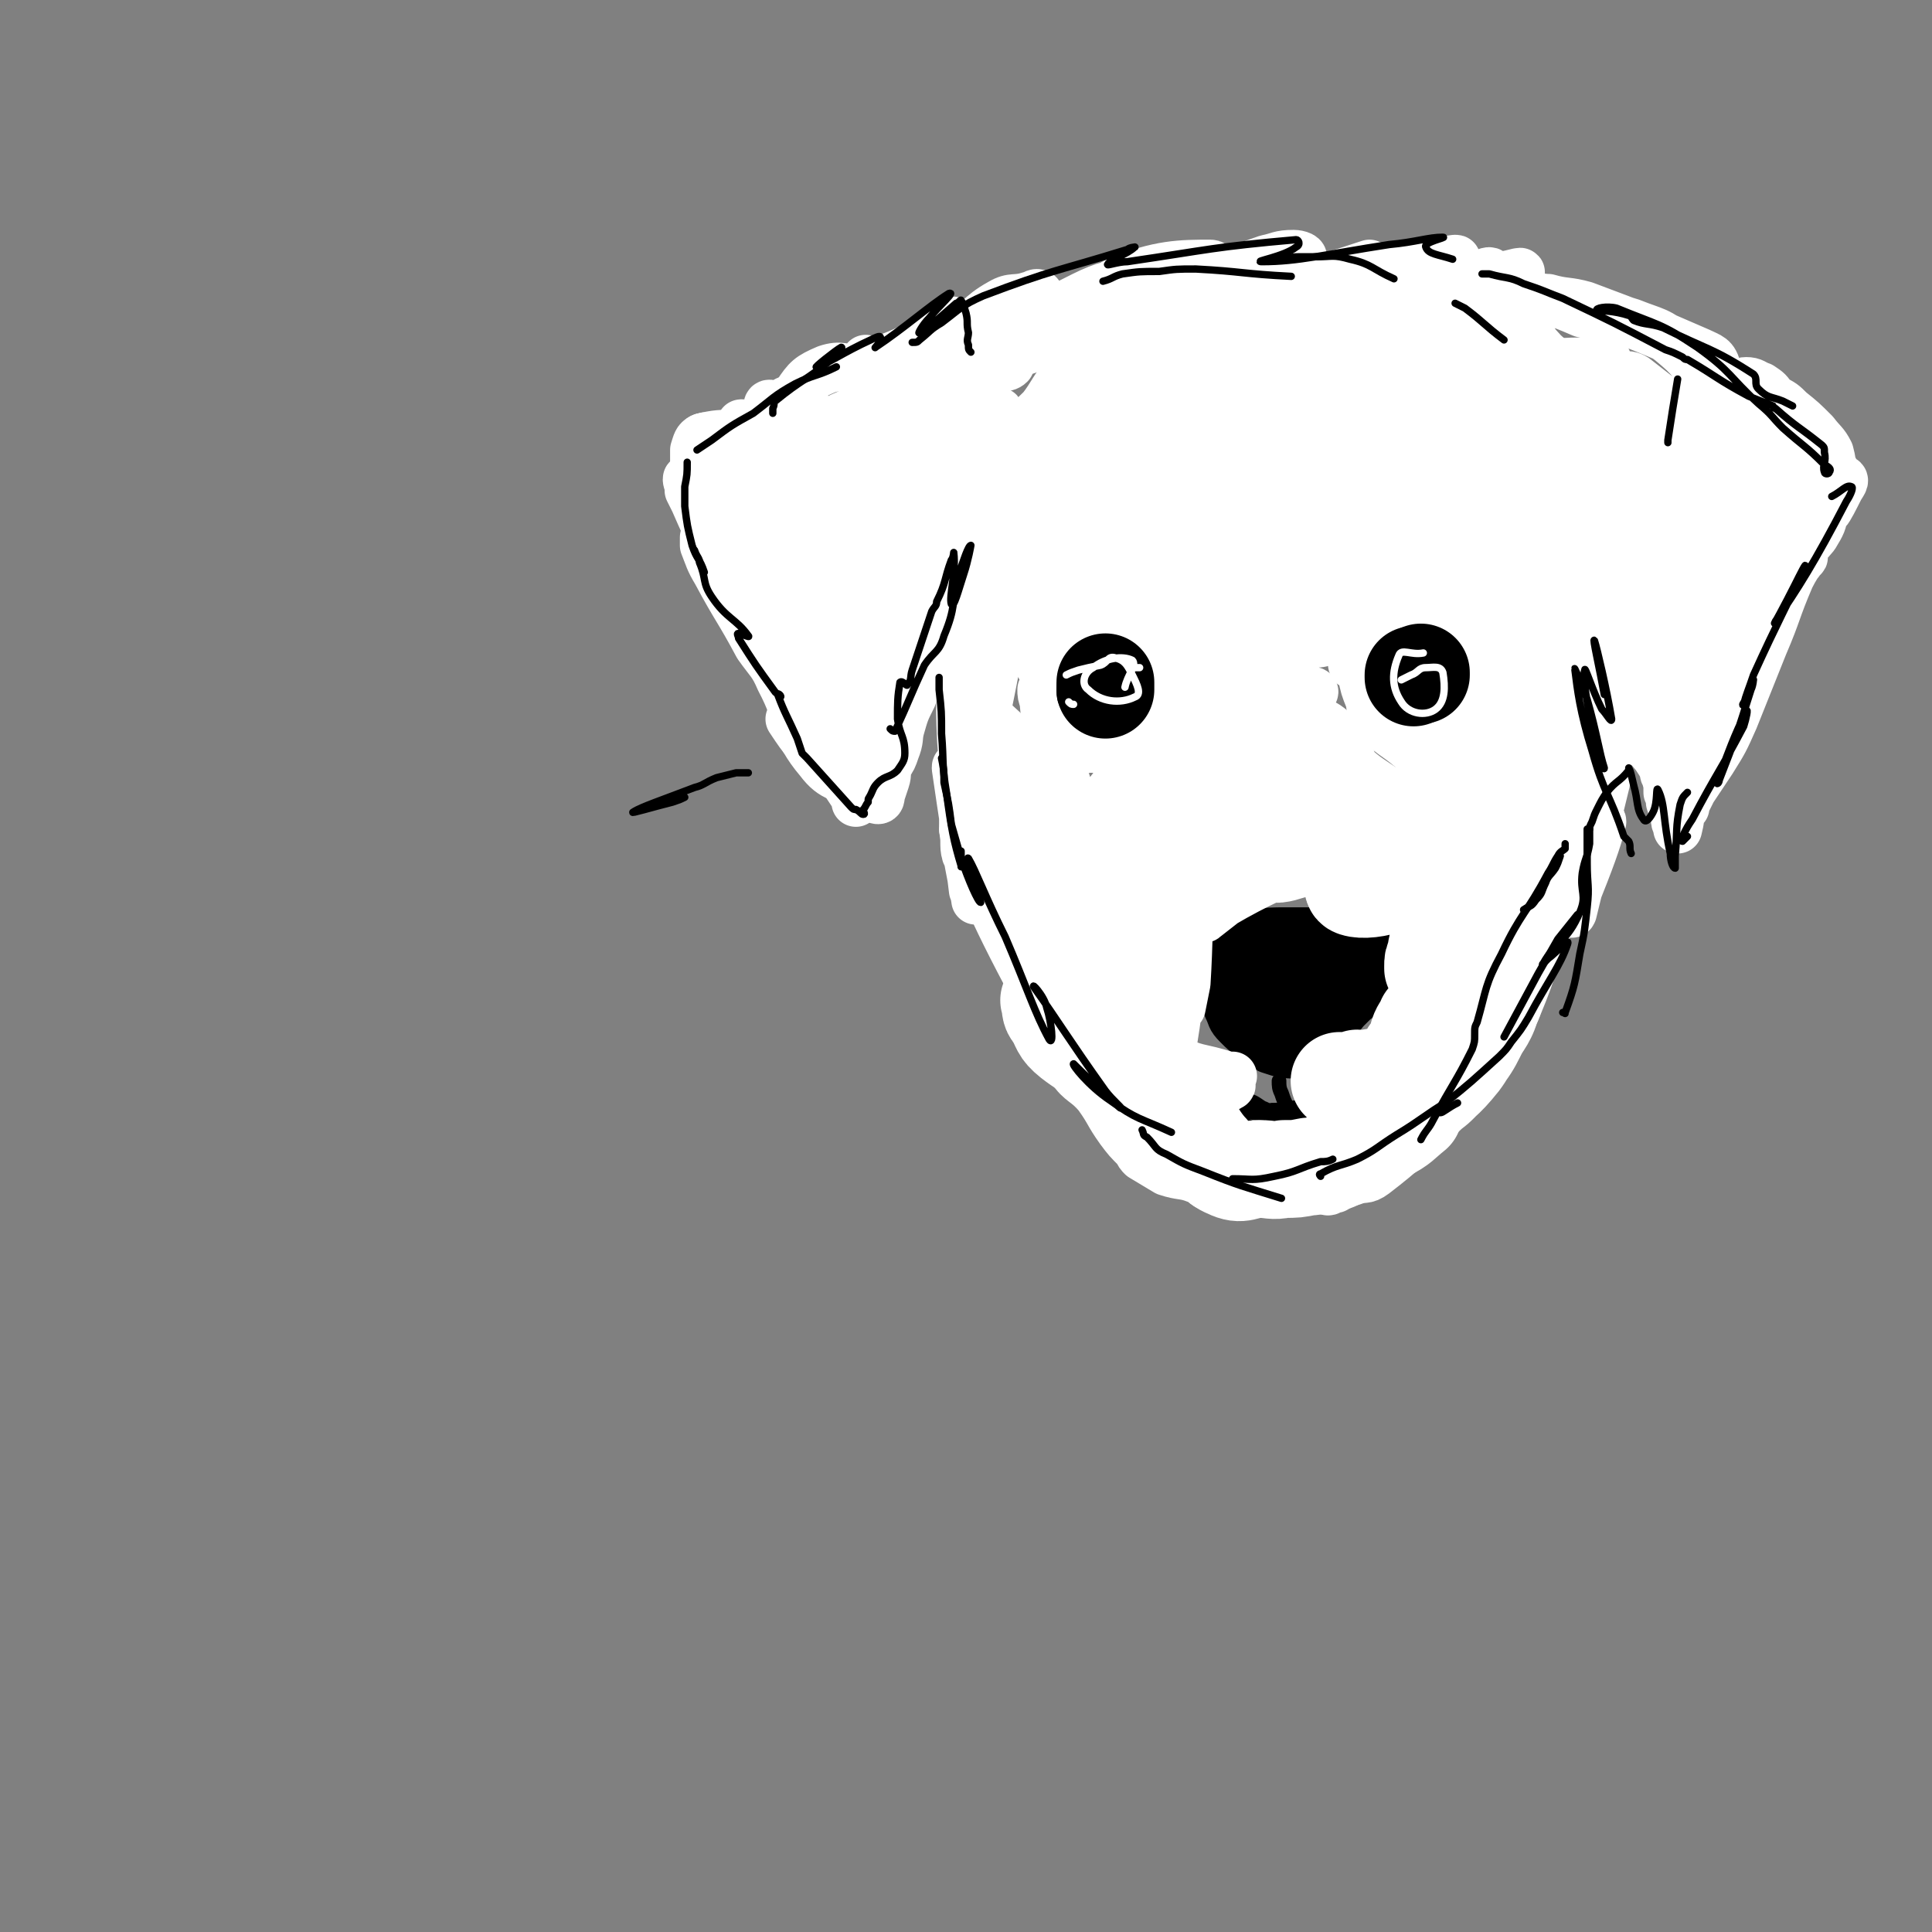 <svg viewBox='0 0 790 790' version='1.1' xmlns='http://www.w3.org/2000/svg' xmlns:xlink='http://www.w3.org/1999/xlink'><rect x="0" y="0" width="790" height="790" fill="#808080" stroke="none"/><g fill='none' stroke='#FFFFFF' stroke-width='20' stroke-linecap='round' stroke-linejoin='round'><path d='M347,179c0,0 0,0 0,0 0,0 0,0 0,-1 2,-1 2,-1 3,-3 5,-5 4,-8 10,-11 30,-13 32,-11 63,-22 7,-2 10,-3 13,-5 1,0 -2,1 -4,2 -11,3 -11,3 -21,6 -33,12 -34,11 -66,25 -5,2 -11,8 -8,6 17,-8 24,-13 47,-26 21,-12 27,-16 42,-23 2,-2 -3,4 -6,6 -26,12 -27,10 -54,21 -6,3 -9,4 -11,5 -1,1 3,0 6,-1 24,-3 24,-3 49,-8 1,0 2,0 3,-1 0,0 -1,0 -2,0 0,0 0,0 -1,0 -7,1 -7,0 -13,3 -20,9 -20,10 -38,22 -8,5 -8,5 -16,11 -1,1 -1,2 -3,3 -1,0 -1,-1 -3,-2 -6,-1 -6,-2 -12,-2 -2,0 -2,2 -4,3 -1,1 0,2 -1,3 0,1 0,1 0,1 0,1 1,1 0,1 -6,0 -6,0 -13,-2 -4,-1 -4,-1 -8,-2 -3,-1 -3,0 -5,-1 -1,0 -4,-1 -3,-1 8,5 12,5 21,12 1,1 1,4 0,3 -9,-2 -10,-5 -20,-9 -3,-1 -6,-1 -6,-1 0,0 2,2 5,3 4,2 5,2 9,3 0,0 -1,0 -2,-1 -3,-3 -3,-3 -7,-7 0,-1 -2,-2 -1,-2 7,-1 9,1 18,2 2,0 4,1 4,0 -1,-2 -3,-3 -6,-8 -2,-3 -2,-4 -3,-7 0,-1 0,-1 1,0 7,5 6,6 13,11 1,1 2,3 2,2 -1,-9 -4,-11 -5,-21 0,-1 1,-1 2,0 4,7 4,8 8,15 0,0 0,-1 0,-1 0,-6 -1,-6 -2,-12 0,-2 -1,-5 0,-4 8,3 10,6 20,12 2,1 6,3 4,3 -5,0 -9,-4 -18,-3 -12,2 -12,5 -23,10 -3,1 -3,3 -6,2 -3,-1 -3,-3 -6,-6 0,-1 0,-1 -1,-2 -2,-1 -3,-2 -5,-1 -2,2 -2,4 -2,7 1,9 2,9 4,17 0,1 1,2 0,1 -1,0 -2,-1 -4,-3 -1,-1 -1,-2 -2,-3 -1,-1 -2,-3 -2,-2 0,1 1,3 2,6 4,9 6,9 10,18 0,1 0,4 0,3 -4,-6 -5,-9 -9,-18 -1,-2 -3,-6 -2,-4 6,9 7,13 16,26 3,5 4,5 9,9 1,0 1,0 2,0 1,0 1,0 1,0 -2,-1 -2,-1 -4,-3 -1,-1 -1,-2 -2,-3 -2,-1 -4,-2 -4,-2 0,-1 1,0 2,1 6,7 7,7 11,15 6,10 5,11 10,21 2,3 4,8 3,7 0,-2 -1,-6 -4,-11 -1,-4 -1,-4 -2,-7 '/><path d='M313,207c0,0 0,0 0,0 0,0 0,0 -1,0 -1,0 0,-1 -1,-1 -1,-1 -1,-1 -1,-1 -5,-2 -5,-2 -10,-5 -6,-2 -6,-2 -11,-5 -2,-2 -3,-2 -5,-4 0,0 0,-1 0,-2 0,-2 0,-3 0,-5 1,-3 1,-4 3,-5 11,-3 13,0 24,-2 5,-1 7,-1 10,-4 4,-5 1,-7 5,-12 4,-6 5,-7 12,-10 6,-2 7,0 13,0 1,0 2,0 2,-1 1,-1 1,-4 1,-3 1,0 0,2 0,4 1,5 1,5 1,10 1,4 0,6 0,8 0,1 0,-1 0,-2 1,-6 1,-6 2,-11 1,-5 2,-4 2,-9 1,0 0,0 0,0 2,-1 3,0 5,-1 5,-2 5,-2 11,-5 6,-4 6,-6 13,-9 1,-1 2,-1 3,0 2,1 1,4 2,4 7,-4 7,-7 16,-12 5,-3 6,-1 12,-3 1,0 2,-1 3,-1 1,0 1,1 1,1 0,2 0,2 0,4 -4,6 -4,6 -9,12 -9,9 -13,6 -19,16 -6,10 -3,12 -6,24 -1,3 -2,6 -2,5 0,-3 1,-14 1,-13 1,1 1,9 0,18 0,16 -1,16 -2,33 0,2 0,6 0,5 1,-14 1,-18 3,-35 1,-15 2,-15 4,-31 0,0 0,-2 1,-1 0,9 1,11 1,22 -1,8 -1,8 -3,16 -1,7 -1,7 -3,13 0,2 0,2 0,3 0,0 0,1 0,0 3,-14 3,-14 5,-29 0,-4 0,-4 1,-7 1,-3 0,-3 1,-7 1,-4 1,-4 3,-9 1,-1 1,-3 2,-3 0,0 0,2 0,4 -1,7 0,7 -1,14 -2,12 -2,12 -4,24 -2,12 -2,12 -4,24 -1,5 -1,4 -3,9 -2,8 -2,8 -4,17 -3,8 -3,8 -6,15 -4,11 -5,10 -8,21 -3,6 -3,6 -5,13 -1,4 0,4 -2,9 -1,3 -1,3 -3,6 -1,3 0,3 -1,6 -1,3 -1,3 -2,6 0,1 0,2 -1,2 -1,0 -1,-1 -2,-2 -2,-2 -2,-2 -4,-3 -9,-5 -12,-3 -18,-11 -11,-13 -7,-16 -16,-33 -3,-7 -4,-7 -9,-14 -8,-15 -9,-15 -17,-30 -3,-5 -3,-6 -5,-11 0,-2 0,-4 0,-3 2,1 3,3 5,7 7,12 7,12 14,25 8,15 8,15 17,30 7,13 7,14 15,26 3,5 5,4 8,8 0,0 0,0 -1,0 '/><path d='M323,294c0,0 0,0 0,0 4,6 4,6 8,11 2,3 2,3 5,6 1,1 1,1 3,3 3,2 3,2 6,5 2,3 2,3 4,6 1,1 1,4 1,3 5,-5 5,-7 9,-14 3,-6 3,-7 5,-14 5,-13 6,-13 8,-26 2,-12 0,-13 1,-25 2,-21 2,-21 5,-41 2,-15 3,-15 5,-29 1,-9 0,-10 1,-19 1,-3 3,-9 1,-7 -8,18 -11,23 -20,47 -11,27 -12,27 -21,55 -4,15 -3,16 -5,32 0,1 1,5 2,3 12,-42 13,-45 23,-91 3,-12 1,-13 1,-26 0,-1 -1,-3 -1,-2 -3,5 -3,7 -5,13 -15,32 -22,31 -31,64 -5,20 -1,22 1,41 1,5 3,9 6,7 8,-4 14,-6 16,-18 7,-36 4,-41 0,-78 0,-5 -7,-11 -9,-7 -9,16 -11,23 -14,47 -4,29 -1,30 0,58 0,1 2,3 2,2 1,-34 2,-36 0,-71 -1,-13 -7,-25 -7,-27 0,-1 3,12 7,23 10,35 11,35 21,70 2,6 3,11 3,12 0,1 0,-4 -2,-9 -12,-39 -13,-38 -25,-77 -3,-10 -2,-10 -5,-20 0,0 0,-1 0,-1 0,1 -1,2 -1,4 2,31 2,31 5,61 1,12 4,18 4,23 1,2 -1,-5 -2,-9 -14,-37 -14,-37 -27,-74 -1,-2 -3,-5 -3,-5 0,1 1,3 2,6 3,6 2,6 5,11 2,6 2,5 5,10 5,8 4,8 9,16 1,1 1,3 2,2 11,-16 10,-18 22,-35 4,-6 3,-7 9,-12 16,-12 17,-11 35,-21 10,-5 15,-4 21,-8 2,-1 -2,-1 -5,-2 -9,-3 -13,-1 -18,-6 -2,-2 0,-5 4,-8 25,-17 26,-18 54,-32 8,-4 15,-6 17,-4 2,2 -3,7 -9,11 -4,3 -11,5 -10,3 2,-4 6,-11 16,-16 17,-7 26,-7 38,-7 3,0 -3,5 -7,8 -10,7 -18,11 -21,13 -2,1 5,-5 11,-8 6,-3 17,-8 14,-5 -12,11 -21,18 -44,34 -5,4 -8,4 -12,5 -1,0 1,-1 1,-2 1,0 1,0 1,0 -4,5 -4,6 -9,11 -5,6 -5,6 -11,12 -4,3 -10,8 -8,6 2,-3 8,-7 16,-15 4,-5 6,-10 8,-11 1,0 -1,4 -2,9 0,5 -3,12 0,10 10,-8 13,-15 27,-30 1,-2 4,-5 4,-3 -8,24 -9,28 -20,55 -2,5 -4,10 -5,9 -2,-1 1,-6 1,-13 0,-3 0,-7 -1,-5 -4,12 -5,17 -9,34 -2,5 -3,13 -2,11 0,-3 1,-11 3,-22 0,-7 3,-18 1,-14 -6,9 -9,20 -17,40 -5,10 -9,20 -9,20 -1,0 4,-10 8,-20 3,-8 8,-18 6,-16 -2,4 -7,14 -14,28 -3,8 -8,18 -5,15 5,-8 12,-17 21,-36 7,-14 7,-21 11,-30 1,-2 -1,4 -1,7 -3,12 -4,19 -5,24 -1,2 0,-4 1,-9 2,-13 2,-13 4,-26 0,-2 0,-6 0,-4 -6,10 -7,19 -14,28 -2,2 -3,-4 -4,-8 -1,-10 1,-17 1,-21 -1,-1 -3,5 -3,11 -3,34 -1,35 -4,69 0,1 -1,1 -1,0 -4,-8 -5,-20 -6,-18 -2,3 0,14 0,28 0,12 -2,29 0,25 3,-10 6,-26 11,-53 5,-31 5,-31 10,-63 0,-2 0,-6 0,-4 -7,21 -8,25 -16,50 -2,8 -3,16 -5,17 -2,0 -2,-18 -3,-15 -2,9 -4,20 -4,40 -1,34 2,34 3,69 0,2 -1,5 -1,4 -1,-3 0,-6 -1,-12 0,-10 0,-10 -2,-19 0,-2 -1,-6 -1,-4 3,21 4,25 7,50 1,2 1,5 1,4 -2,-12 -4,-20 -5,-29 0,-2 1,3 3,6 11,24 15,31 23,48 2,3 -2,-4 -5,-8 -5,-8 -11,-20 -10,-16 5,11 11,23 23,45 1,2 3,5 3,4 -3,-12 -8,-22 -10,-30 0,-3 3,4 5,9 11,17 19,29 23,34 1,3 -7,-9 -12,-20 -5,-10 -4,-11 -8,-22 '/><path d='M425,272c0,0 0,0 0,0 0,0 0,0 1,-1 2,0 2,0 3,-1 1,-1 1,-2 3,-3 4,-3 5,-2 10,-5 4,-2 4,-2 8,-4 4,-1 4,0 7,-1 1,0 1,0 2,0 2,0 2,0 4,1 2,0 1,1 3,2 0,0 0,-1 1,-1 1,1 1,1 3,2 1,1 1,1 2,2 4,2 4,2 8,3 3,2 3,2 6,3 '/><path d='M426,282c0,0 0,0 0,0 0,2 0,2 1,5 0,2 0,3 1,5 1,2 1,2 1,3 2,3 1,4 3,6 2,2 3,2 6,3 1,1 1,2 3,2 2,1 2,0 4,0 2,0 2,0 3,0 4,1 3,1 7,1 2,0 2,1 4,0 3,-1 3,-1 5,-3 2,-1 2,-1 3,-3 2,-3 2,-3 5,-6 3,-4 3,-4 7,-8 1,-2 0,-2 2,-4 4,-5 4,-5 8,-10 '/><path d='M422,222c0,0 0,0 0,0 2,-5 1,-5 5,-10 7,-9 9,-8 17,-17 10,-11 8,-13 20,-22 21,-18 27,-19 46,-31 2,-1 -1,2 -3,4 -53,48 -54,48 -107,95 -1,1 -2,3 -1,3 22,-18 23,-21 48,-39 38,-26 70,-43 78,-49 6,-4 -25,13 -50,29 -16,10 -15,12 -30,23 -21,14 -49,31 -42,29 14,-3 44,-17 84,-40 29,-17 30,-20 54,-40 1,-1 -1,-3 -3,-2 -23,5 -24,4 -47,14 -45,19 -80,41 -89,42 -6,1 29,-19 59,-37 14,-8 14,-8 29,-16 9,-5 18,-5 20,-8 0,-3 -9,-4 -16,-2 -32,9 -53,22 -63,23 -5,1 16,-10 33,-18 12,-6 13,-4 26,-10 7,-4 18,-12 13,-10 -23,11 -36,16 -70,35 -4,3 -2,4 -5,8 '/><path d='M371,275c0,0 0,0 0,0 5,-1 5,0 9,-2 17,-9 17,-10 34,-18 15,-8 15,-8 31,-15 15,-7 22,-9 30,-14 2,-1 -5,0 -10,2 -36,19 -36,21 -72,41 0,0 0,-1 0,-1 12,-11 11,-14 25,-21 26,-14 38,-15 56,-23 4,-1 -6,2 -13,5 -12,5 -12,4 -24,11 -13,7 -32,19 -26,15 15,-9 32,-24 67,-41 37,-17 38,-14 77,-27 7,-3 8,-2 15,-3 0,0 1,1 1,1 -33,15 -34,15 -67,29 -1,0 -2,0 -1,-1 23,-11 24,-11 48,-23 20,-9 47,-17 39,-18 -14,-3 -41,4 -81,9 -10,1 -22,7 -21,3 4,-6 14,-14 31,-22 27,-12 54,-13 57,-17 2,-4 -23,1 -45,1 -11,0 -25,3 -21,0 10,-8 24,-11 50,-21 7,-3 19,-6 14,-5 -21,1 -33,5 -65,8 -8,1 -11,0 -15,-2 -2,0 1,-2 3,-3 7,-3 7,-3 14,-5 2,-1 4,-1 3,-1 -8,0 -11,2 -21,1 -2,0 -4,-2 -3,-2 12,-5 14,-5 28,-10 5,-1 5,-2 11,-2 2,0 5,1 3,2 -17,13 -25,18 -40,28 -3,1 2,-4 6,-5 30,-12 32,-11 62,-21 0,0 -1,1 -1,1 -11,6 -22,11 -21,12 0,1 11,-4 22,-7 17,-5 27,-7 35,-8 3,0 -6,3 -12,6 -8,5 -18,11 -15,11 4,1 14,-4 29,-8 6,-1 14,-6 12,-3 -6,8 -14,12 -28,25 0,0 -1,1 -1,1 11,-6 12,-6 23,-15 3,-2 7,-6 4,-6 -37,5 -43,12 -86,18 -4,0 -6,-3 -8,-6 0,-1 2,-2 4,-3 13,-6 13,-8 27,-10 33,-4 34,-1 68,-3 5,0 12,-3 9,-1 -15,15 -21,20 -45,35 -12,7 -31,11 -27,11 8,-1 25,-8 51,-13 10,-2 27,-4 21,-1 -25,12 -45,18 -83,32 -2,1 2,-2 4,-3 14,-6 14,-8 29,-11 37,-9 56,-14 75,-14 7,0 -11,8 -23,15 -26,13 -56,28 -52,26 5,-3 35,-20 71,-37 7,-3 7,-2 15,-5 0,0 0,0 0,0 2,9 1,9 4,17 3,11 5,10 8,21 3,10 2,11 5,21 1,3 3,8 2,6 -12,-16 -14,-21 -28,-40 -5,-7 -6,-7 -12,-12 -1,-1 -3,-4 -3,-2 5,23 5,26 13,51 4,12 9,24 10,24 1,0 -2,-12 -6,-23 -9,-21 -10,-21 -21,-41 -5,-7 -8,-12 -11,-13 -2,0 -2,5 0,10 13,47 14,47 30,93 1,3 2,3 5,5 '/><path d='M646,228c0,0 0,0 0,0 0,2 1,2 1,4 1,5 1,5 1,10 1,3 1,3 2,6 2,9 1,9 4,17 3,6 4,6 7,12 2,3 2,3 4,6 5,8 6,8 12,16 0,0 0,0 0,-1 '/><path d='M630,236c0,0 0,0 0,0 4,5 4,5 7,10 2,3 2,4 4,7 1,3 1,3 3,5 2,5 3,5 5,10 3,7 2,8 6,14 5,8 6,7 12,15 5,6 5,6 10,12 2,3 2,3 3,5 1,2 0,2 1,3 1,4 1,3 1,7 1,2 1,2 1,4 1,3 1,3 2,6 0,2 0,2 1,4 0,0 0,1 0,1 1,-4 1,-5 1,-9 1,-5 1,-5 2,-9 0,-4 0,-4 1,-7 2,-5 2,-5 5,-11 4,-6 3,-7 8,-13 4,-7 5,-6 10,-13 2,-3 1,-4 3,-7 2,-3 2,-3 4,-6 2,-6 1,-6 3,-12 2,-7 2,-7 5,-13 4,-6 5,-5 9,-11 1,0 0,-1 0,-1 -2,4 -3,5 -5,9 -6,14 -5,14 -11,28 -6,15 -6,15 -12,30 -4,9 -4,9 -9,17 -4,6 -4,6 -8,12 -1,2 -1,2 -2,4 -1,1 -1,4 -1,3 0,-5 0,-8 2,-15 2,-8 2,-9 6,-17 9,-16 11,-15 20,-31 3,-7 1,-8 3,-15 2,-7 2,-7 5,-13 3,-5 3,-5 7,-9 5,-6 5,-5 10,-11 3,-5 3,-5 4,-10 2,-5 2,-5 3,-11 0,-2 0,-3 0,-5 0,-4 0,-4 -1,-8 -2,-4 -3,-4 -6,-8 -5,-5 -5,-5 -10,-9 -3,-3 -3,-3 -7,-5 -2,-3 -2,-3 -5,-5 -3,-1 -3,-2 -6,-2 -2,0 -2,1 -5,1 -4,1 -5,2 -9,2 -2,0 -1,-1 -2,-3 -6,-7 -5,-8 -12,-14 -8,-7 -9,-6 -19,-10 -6,-2 -6,-1 -12,-2 -4,-1 -4,-1 -8,-2 -7,-3 -7,-3 -13,-5 -4,-1 -7,-2 -7,-2 0,0 3,1 6,1 7,2 8,1 15,3 24,9 24,9 47,19 4,2 6,2 7,7 5,14 0,17 4,31 2,4 5,4 10,6 5,1 6,-1 12,-1 4,0 4,1 8,1 2,1 2,1 4,1 4,1 4,0 7,1 2,1 2,1 3,2 1,2 1,2 1,4 0,4 0,4 -1,7 -1,3 -3,6 -3,6 1,-1 3,-5 5,-9 1,-2 3,-4 1,-4 -12,-3 -15,0 -30,-3 -5,0 -8,0 -8,-4 -2,-10 6,-15 4,-23 -1,-4 -6,-2 -10,0 -15,11 -27,13 -27,25 0,13 19,11 26,27 7,15 7,18 3,34 -7,24 -26,49 -25,45 1,-6 17,-32 28,-65 8,-22 14,-49 10,-46 -5,3 -15,29 -27,59 -7,16 -13,38 -12,32 3,-11 11,-33 19,-66 1,-6 0,-9 -2,-12 -1,-1 -4,1 -5,4 -10,29 -11,30 -18,60 -3,16 -3,39 -1,32 4,-21 9,-44 13,-88 1,-14 0,-33 -2,-27 -6,13 -9,33 -15,66 -2,12 -1,31 -1,24 -2,-25 0,-44 -3,-87 0,-9 -3,-21 -4,-17 -3,12 -3,25 -4,49 -1,31 2,42 1,63 -1,4 -2,-7 -4,-13 -8,-39 -7,-40 -17,-79 -2,-11 -6,-22 -7,-21 -1,1 0,13 3,25 12,53 16,66 28,104 2,6 1,-8 0,-16 -8,-52 -12,-52 -19,-104 -2,-11 0,-14 2,-22 0,-1 1,2 2,4 6,8 6,8 13,16 8,11 8,11 17,22 1,1 2,3 2,2 -5,-15 -5,-18 -13,-36 -1,-4 -4,-4 -5,-6 0,-1 3,0 4,1 27,21 27,21 53,43 5,4 12,10 9,9 -7,-5 -18,-9 -31,-22 -3,-4 -4,-13 -1,-11 10,13 20,19 26,41 5,18 -2,31 -4,39 -1,4 -2,-8 0,-16 3,-20 5,-21 9,-39 0,-1 -1,0 -1,1 -1,3 1,4 -2,6 -11,6 -14,15 -26,10 -22,-9 -22,-17 -42,-37 -16,-18 -15,-19 -30,-37 -8,-11 -7,-12 -16,-22 -1,-2 -4,-3 -3,-2 8,11 10,14 21,26 4,4 9,6 9,7 0,1 -5,0 -10,-3 -7,-5 -6,-6 -13,-12 '/><path d='M560,261c0,0 0,0 0,0 1,0 1,0 2,0 0,0 0,0 1,0 1,0 1,1 2,0 4,-1 3,-1 7,-3 7,-2 7,-2 14,-4 3,-1 3,-1 6,-2 5,-1 5,-1 10,-2 1,0 1,0 3,1 2,0 2,1 4,2 2,2 2,2 4,4 2,2 2,2 4,2 4,2 4,2 8,3 '/><path d='M553,271c0,0 0,0 0,0 0,1 0,1 1,1 1,1 1,1 3,2 1,1 1,1 2,2 5,4 5,4 9,9 3,3 2,4 4,7 1,2 1,2 2,4 1,1 1,1 2,2 1,1 1,1 2,2 3,0 3,0 5,0 7,0 7,1 14,0 4,0 5,0 8,-2 3,-2 3,-2 5,-5 6,-10 5,-10 11,-20 1,-1 1,-1 2,-3 1,0 0,-1 1,-1 1,-1 2,0 4,-1 '/><path d='M556,263c0,0 0,0 0,0 0,7 0,7 1,13 1,5 1,5 3,10 1,4 0,5 3,8 6,7 7,6 14,12 '/><path d='M633,275c0,0 0,0 0,0 -1,1 -1,1 -1,3 -3,8 -3,8 -5,17 -2,9 -1,9 -3,18 -3,24 -4,32 -7,47 -1,3 0,-6 0,-11 2,-24 1,-34 5,-49 1,-4 6,6 6,12 -2,29 -5,30 -9,59 -1,3 -1,5 -1,7 0,0 0,-1 0,-3 7,-28 6,-29 14,-56 1,-4 6,-8 6,-6 -2,12 -8,23 -10,36 0,2 4,-1 5,-4 9,-21 12,-40 16,-43 2,-2 -2,16 -4,33 -2,14 -6,31 -4,27 4,-6 8,-23 16,-46 0,0 1,-1 0,-1 -5,17 -5,18 -11,35 -1,4 -2,9 -1,8 1,-1 2,-6 4,-12 3,-5 6,-12 6,-10 -2,8 -5,16 -11,31 0,3 -2,8 -1,6 5,-21 7,-26 13,-51 1,-4 1,-4 1,-7 0,-3 0,-3 -1,-5 0,-1 -1,1 -1,0 -6,-13 -6,-14 -12,-28 0,-1 -1,-3 -1,-2 -2,11 -2,13 -3,27 -1,4 -3,9 -1,9 2,0 7,-14 7,-10 1,17 1,26 -4,51 -3,15 -5,15 -12,30 -1,2 -4,4 -4,4 0,-1 5,-8 4,-6 -2,10 -4,16 -10,30 -2,7 -7,13 -7,12 -1,0 2,-6 5,-13 2,-3 4,-7 3,-6 -3,4 -5,9 -11,17 -4,5 -5,6 -8,11 -1,0 1,-1 1,-1 -2,2 -3,3 -7,4 -4,2 -9,6 -8,3 5,-13 12,-17 20,-34 9,-19 11,-30 14,-39 1,-3 -4,7 -7,14 -6,15 -10,25 -11,31 0,3 5,-7 10,-13 11,-18 18,-30 23,-36 2,-3 -4,9 -8,18 -10,21 -12,27 -19,41 -1,3 1,-4 2,-8 7,-15 13,-27 14,-30 0,-2 -5,10 -11,20 -10,16 -10,20 -20,32 -2,2 -1,-2 -2,-5 '/><path d='M613,349c0,0 0,0 0,0 -2,4 -2,3 -4,7 -3,10 -1,11 -6,20 -3,9 -5,9 -9,17 -3,4 -6,11 -5,9 4,-9 10,-20 14,-32 1,-3 -3,1 -5,3 -8,10 -13,18 -14,20 -1,2 6,-6 9,-13 3,-7 2,-9 3,-16 0,0 -1,1 -2,1 '/></g>
<g fill='none' stroke='#000000' stroke-width='20' stroke-linecap='round' stroke-linejoin='round'><path d='M502,392c0,0 0,0 0,0 1,-1 1,-1 1,-1 1,-1 1,-1 1,-1 1,-1 1,-1 2,-2 0,0 0,0 1,-1 1,-1 1,-2 2,-3 1,-1 1,-2 2,-2 8,-1 8,-1 16,-1 5,0 5,0 11,0 2,0 2,0 4,0 6,3 6,4 12,6 2,1 2,1 4,1 3,1 3,1 6,3 2,1 2,1 4,3 1,0 1,0 1,1 -1,2 -1,2 -4,5 -2,3 -3,2 -6,5 -2,2 -2,2 -5,4 -2,2 -2,2 -4,4 -4,5 -4,5 -6,9 -3,3 -2,4 -4,7 -1,0 -1,-1 -2,-1 -1,1 -1,2 -3,3 -2,0 -2,1 -4,0 -6,0 -6,0 -12,-2 -3,-2 -3,-3 -7,-5 -3,-2 -3,-2 -6,-5 -3,-3 -2,-3 -4,-7 -1,-3 -1,-3 -2,-7 -1,-1 -2,-1 -1,-2 0,-2 1,-1 2,-2 4,-2 4,-3 8,-4 11,-3 11,-3 22,-5 4,-1 4,-1 8,0 4,1 4,2 7,3 1,0 0,0 0,0 -11,0 -11,0 -22,-1 -4,0 -4,0 -8,0 -1,0 -2,0 -2,1 -2,3 -2,4 -1,6 0,5 0,8 3,9 7,0 9,-3 17,-6 2,-1 5,-3 4,-3 -1,0 -4,0 -7,2 -5,3 -6,3 -9,8 -2,3 -2,8 0,7 2,0 5,-4 9,-8 1,-1 1,-2 2,-3 1,-3 3,-5 2,-5 -5,-1 -11,0 -15,2 -1,0 2,1 4,2 '/><path d='M550,395c0,0 0,0 0,0 -1,0 -1,0 -2,0 0,1 1,1 1,1 -1,3 -1,3 -2,5 -1,4 -1,4 -3,8 -1,5 0,6 -2,11 -1,1 -1,0 -2,1 '/><path d='M595,272c0,0 0,0 0,0 -2,0 -2,0 -3,0 -1,0 -1,0 -3,0 0,0 0,0 0,0 -2,1 -2,1 -3,1 -1,1 -1,1 -2,1 0,1 0,1 0,1 0,1 0,1 0,2 0,0 -1,0 0,1 0,0 0,-1 1,-1 1,0 1,1 2,0 2,0 2,0 4,-1 2,-2 1,-2 3,-4 1,-1 2,-1 1,-1 -3,-2 -4,-2 -8,-3 -2,0 -2,1 -4,1 '/><path d='M457,274c0,0 0,0 0,0 -3,1 -3,1 -5,1 -3,1 -3,1 -6,2 -1,0 -1,0 -2,1 -2,2 -2,2 -2,4 0,2 0,3 2,4 2,0 2,-1 4,-1 3,0 3,0 6,0 2,-1 2,-1 3,-2 0,-1 0,-1 0,-2 -2,-1 -2,0 -4,-1 -2,0 -3,-2 -4,-1 -1,1 0,2 0,4 0,0 1,0 1,0 '/></g>
<g fill='none' stroke='#000000' stroke-width='6' stroke-linecap='round' stroke-linejoin='round'><path d='M523,442c0,0 0,0 0,0 0,2 0,3 1,5 1,3 1,3 3,7 0,1 0,2 0,3 1,2 3,4 2,4 -2,0 -4,-2 -7,-4 -3,-2 -3,-3 -6,-4 -3,-2 -4,-3 -7,-3 -2,0 -2,0 -4,1 -1,0 -1,0 -1,1 0,1 0,2 1,2 3,1 4,0 8,1 6,0 6,1 12,0 13,0 13,-1 25,-1 3,0 3,0 6,1 1,0 2,1 1,1 -7,0 -8,0 -16,-1 -10,0 -16,0 -20,-1 -2,0 4,0 8,-1 4,0 4,-1 9,-2 '/><path d='M525,458c0,0 0,0 0,0 -1,0 -1,0 -2,-1 -1,-1 -1,-1 -2,-2 0,-1 -1,-1 -1,-1 -1,1 -1,1 -1,2 '/><path d='M524,459c0,0 0,0 0,0 1,2 1,2 2,3 '/><path d='M509,462c0,0 0,0 0,0 -1,0 -1,0 -2,0 0,1 0,1 1,1 0,2 0,2 1,3 1,1 1,1 2,2 2,1 2,1 5,1 4,1 4,2 9,1 4,0 4,-1 8,-4 3,-2 2,-3 4,-5 1,-2 1,-2 2,-3 '/><path d='M509,460c0,0 0,0 0,0 7,3 7,5 14,6 7,1 7,-1 14,-2 5,-1 5,0 10,-1 '/><path d='M515,467c0,0 0,0 0,0 5,0 5,0 10,-1 4,-1 4,-2 9,-3 6,-1 6,0 12,0 1,0 1,0 2,-1 '/></g>
<g fill='none' stroke='#FFFFFF' stroke-width='40' stroke-linecap='round' stroke-linejoin='round'><path d='M584,190c0,0 0,0 0,0 -1,0 -1,0 -2,0 -5,2 -6,2 -11,5 -11,9 -11,9 -22,18 -13,11 -28,20 -26,21 1,0 16,-9 33,-18 29,-15 46,-23 57,-30 5,-2 -12,6 -24,12 -20,11 -20,12 -39,23 -16,10 -38,20 -32,19 12,-3 34,-14 68,-28 20,-8 22,-9 40,-17 1,0 -1,1 -2,1 -38,24 -38,24 -75,49 -6,3 -9,7 -11,8 -1,1 3,-3 6,-4 24,-12 25,-10 49,-23 10,-5 9,-7 19,-13 1,-1 1,0 2,-1 0,0 0,-1 0,-1 -10,-1 -10,-1 -20,-1 -11,0 -12,-1 -22,1 -18,4 -20,2 -35,11 -17,11 -16,14 -29,31 -4,5 -4,14 -4,12 -1,-3 2,-11 2,-22 -1,-7 2,-12 -3,-15 -10,-5 -14,-3 -27,-2 -6,1 -6,2 -10,6 -1,1 -3,3 -1,3 9,-1 11,-2 22,-7 8,-3 12,-9 17,-8 2,0 0,6 -3,10 -10,18 -15,18 -24,35 -1,3 1,5 4,6 10,3 11,1 21,2 2,0 2,1 3,0 1,0 1,-1 2,-1 1,2 0,2 1,5 0,4 0,4 0,8 -1,5 0,9 -1,9 -1,0 -2,-4 -4,-9 -2,-9 -2,-9 -3,-18 -1,-1 -1,-3 0,-2 2,7 2,9 4,18 1,5 2,5 2,10 1,5 1,5 1,9 0,2 -1,5 0,4 0,-4 -1,-8 2,-13 3,-8 4,-8 10,-14 0,0 2,0 1,0 -9,15 -9,17 -21,31 -14,18 -16,17 -32,34 -1,1 -2,4 -1,3 19,-23 22,-27 40,-50 1,-1 -1,0 -3,0 -7,5 -7,4 -13,10 -14,12 -15,13 -25,26 -1,1 1,1 2,1 '/></g>
<g fill='none' stroke='#000000' stroke-width='40' stroke-linecap='round' stroke-linejoin='round'><path d='M452,282c0,0 0,0 0,0 0,-1 0,-1 0,-2 0,0 0,0 0,-1 '/><path d='M578,276c0,0 0,0 0,0 0,1 0,1 0,1 '/></g>
<g fill='none' stroke='#FFFFFF' stroke-width='40' stroke-linecap='round' stroke-linejoin='round'><path d='M601,267c0,0 0,0 0,0 0,0 0,0 1,0 1,0 1,0 1,0 0,0 1,1 1,0 0,0 0,-1 0,-1 0,1 1,2 2,3 1,2 1,2 2,4 2,3 2,4 3,7 0,2 0,2 1,3 0,1 1,0 1,0 1,1 0,1 0,3 '/></g>
<g fill='none' stroke='#000000' stroke-width='40' stroke-linecap='round' stroke-linejoin='round'><path d='M581,276c0,0 0,0 0,0 0,0 0,0 0,-1 '/></g>
<g fill='none' stroke='#FFFFFF' stroke-width='40' stroke-linecap='round' stroke-linejoin='round'><path d='M641,306c0,0 0,0 0,0 0,0 0,-1 0,-1 -9,4 -9,4 -18,10 -8,5 -8,6 -16,12 -11,7 -11,7 -22,14 -6,4 -14,12 -11,10 13,-8 21,-17 44,-31 9,-5 19,-6 20,-6 1,0 -9,3 -17,7 -12,5 -12,6 -23,12 -11,7 -23,15 -23,14 0,-2 11,-11 25,-20 15,-10 28,-13 31,-16 2,-2 -10,2 -21,5 -11,4 -26,13 -23,9 10,-12 32,-16 49,-41 13,-18 8,-23 12,-46 1,-7 -1,-8 -3,-14 -1,-2 -2,-1 -3,0 -3,3 -3,4 -3,9 -3,16 -1,17 -3,32 0,2 -2,3 -3,2 -11,-14 -11,-16 -20,-32 -2,-3 -2,-4 -3,-6 0,-1 0,0 0,1 4,14 3,15 8,29 4,11 4,10 9,21 0,0 1,1 1,0 -3,-6 -3,-6 -6,-13 -1,-1 -1,-3 -1,-2 0,15 7,19 2,34 -10,26 -12,30 -32,49 -14,13 -31,17 -37,15 -4,-1 10,-10 18,-22 3,-3 8,-8 4,-8 -19,3 -24,8 -49,15 -3,1 -7,2 -6,0 5,-11 10,-13 18,-26 3,-4 6,-8 3,-9 -8,-2 -20,5 -24,3 -2,-1 6,-4 12,-8 4,-1 5,-4 7,-3 3,2 2,4 4,8 1,3 1,3 3,5 11,11 13,9 25,20 4,4 4,5 6,10 2,2 1,2 2,5 0,2 0,2 1,4 1,3 2,3 4,6 4,5 7,4 8,9 1,9 -2,10 -3,19 -1,2 -1,2 -1,4 0,0 0,0 0,1 1,2 1,2 2,5 0,1 0,2 0,3 1,3 3,3 2,5 -2,5 -4,4 -7,8 -1,3 -2,3 -3,6 0,0 1,0 1,0 -1,2 -1,2 -2,4 -1,1 -1,1 -2,3 -1,1 -1,1 -1,2 -2,3 -1,4 -3,6 -1,1 -1,0 -2,0 -6,2 -6,2 -12,3 -2,1 -2,0 -4,0 0,0 0,0 0,0 -1,1 -1,1 -2,1 -2,1 -2,0 -3,0 -1,0 -3,0 -2,0 3,1 5,2 10,2 2,1 2,0 5,0 4,1 4,1 7,3 3,1 3,1 6,3 1,1 1,2 2,3 0,0 0,0 0,0 0,1 0,1 0,2 0,0 0,0 0,0 -5,4 -5,5 -11,8 -4,3 -4,3 -8,5 -5,3 -6,2 -11,5 -1,1 -1,1 -2,2 -1,0 -1,0 -2,0 -5,1 -5,2 -9,2 -5,1 -5,1 -10,1 -5,1 -5,0 -10,0 -6,0 -7,3 -13,0 -5,-2 -4,-4 -8,-8 -6,-7 -5,-9 -11,-15 -3,-4 -5,-2 -9,-5 -5,-4 -4,-5 -9,-8 -3,-3 -4,-3 -8,-6 -9,-6 -10,-4 -19,-11 -5,-4 -4,-5 -7,-10 -2,-2 -1,-3 -2,-6 '/></g>
<g fill='none' stroke='#FFFFFF' stroke-width='20' stroke-linecap='round' stroke-linejoin='round'><path d='M394,339c0,0 0,0 0,0 28,19 29,19 56,38 0,0 0,1 0,1 -4,-3 -5,-4 -8,-8 -18,-29 -17,-29 -34,-58 -5,-11 -9,-22 -10,-22 -1,1 4,12 8,23 7,18 8,18 14,37 7,21 6,27 11,44 0,2 0,-3 -1,-6 -3,-19 -4,-19 -8,-38 -2,-10 -3,-10 -4,-20 -1,-6 0,-6 1,-12 0,0 -1,0 0,0 7,24 6,25 14,50 3,9 4,9 8,18 2,4 4,3 6,7 1,1 0,5 -1,3 -5,-16 -7,-18 -11,-37 -6,-22 -5,-22 -8,-45 -1,-4 -2,-12 -1,-9 3,16 3,24 10,47 10,33 11,33 23,65 2,7 3,17 4,13 0,-12 -2,-23 -3,-45 -1,-15 -2,-16 -1,-29 0,-1 1,0 1,0 3,17 2,18 4,35 1,11 1,25 2,21 1,-7 -1,-21 2,-42 2,-18 5,-23 9,-35 0,-2 -1,3 -1,6 -5,21 -7,22 -10,41 0,1 3,1 4,-1 21,-23 19,-26 40,-50 1,-1 5,-1 4,0 -9,16 -14,18 -26,35 0,0 1,0 2,0 18,-11 18,-12 37,-23 1,0 4,0 3,1 -16,15 -23,20 -37,31 -2,2 2,-3 6,-5 17,-10 24,-12 35,-18 2,-2 -6,0 -10,2 -19,10 -23,12 -38,22 -1,1 3,0 5,-1 3,-2 3,-2 7,-5 '/><path d='M421,392c0,0 0,0 0,0 0,1 -1,1 0,2 0,1 0,1 1,1 0,2 0,2 1,3 4,12 3,13 7,24 3,8 3,8 8,15 4,6 6,5 11,11 5,7 4,7 9,14 3,4 3,4 7,8 1,2 1,2 2,3 5,3 5,3 10,6 6,2 7,1 12,3 3,1 3,2 5,3 7,2 8,1 15,2 '/><path d='M543,487c0,0 0,0 0,0 1,0 1,-1 3,-1 3,-2 3,-2 7,-3 5,-2 5,0 9,-3 13,-10 13,-11 25,-22 9,-9 10,-8 18,-18 6,-8 4,-9 9,-19 2,-5 2,-5 5,-11 1,-1 2,-4 2,-3 0,2 0,4 -2,8 -8,15 -7,17 -18,29 -8,10 -10,10 -21,17 -13,7 -14,5 -27,10 -7,2 -7,3 -14,4 -11,3 -11,3 -22,4 -5,1 -6,2 -10,1 -5,-2 -5,-2 -9,-5 -11,-9 -12,-9 -21,-20 -5,-6 -6,-6 -8,-13 -2,-3 -3,-7 0,-8 3,-1 5,1 11,3 9,3 9,4 19,7 2,1 3,1 4,0 1,0 0,-1 0,-2 0,0 0,0 0,-1 0,0 -1,-1 0,-1 0,0 1,0 1,0 0,0 -1,0 -2,0 -12,-4 -13,-2 -23,-8 -5,-3 -6,-5 -6,-11 -1,-8 2,-8 4,-17 0,-4 0,-9 1,-7 0,4 0,9 0,17 -1,8 0,15 -1,15 0,1 0,-6 -1,-12 -2,-11 -3,-12 -4,-22 -1,-1 0,1 0,2 5,7 5,7 10,14 0,1 0,1 1,1 1,-5 1,-5 2,-10 1,-16 1,-30 1,-33 0,-2 0,11 -2,22 -2,21 -5,40 -6,42 -1,1 2,-17 2,-34 0,-12 -4,-25 -3,-24 0,1 5,14 4,26 0,7 -2,17 -7,13 -19,-19 -22,-28 -41,-58 -7,-13 -5,-14 -10,-28 -1,-2 0,-3 0,-4 -1,-1 -1,1 0,1 1,2 2,4 3,3 3,-4 2,-7 4,-13 0,-4 -1,-6 0,-7 0,-1 0,2 1,4 2,4 2,4 5,8 0,0 0,1 0,1 -17,-15 -18,-15 -35,-31 -2,-2 -2,-3 -4,-5 -1,0 -1,0 0,1 16,30 16,31 33,61 4,7 4,7 10,13 3,4 4,10 9,7 20,-14 20,-20 39,-42 16,-19 15,-20 30,-39 1,-2 3,-5 3,-3 1,6 -2,9 -1,18 0,3 0,8 2,6 7,-7 9,-12 15,-24 1,0 -1,-1 -2,0 -37,29 -35,32 -73,60 -11,8 -18,13 -23,12 -3,0 2,-6 6,-12 6,-13 7,-13 14,-25 1,-1 1,-3 1,-2 -11,13 -11,15 -22,30 -1,1 -2,3 -3,1 -7,-13 -5,-15 -12,-29 -2,-3 -3,-7 -4,-6 -1,2 0,6 0,12 '/></g>
<g fill='none' stroke='#000000' stroke-width='3' stroke-linecap='round' stroke-linejoin='round'><path d='M285,184c0,0 0,0 0,0 3,-2 3,-2 6,-4 8,-6 8,-6 17,-11 8,-6 8,-7 17,-12 8,-4 9,-3 17,-7 '/><path d='M316,169c0,0 0,0 0,0 0,-1 0,-1 0,-2 1,-2 0,-2 1,-3 11,-9 12,-8 23,-17 2,-2 5,-5 4,-5 -2,1 -12,9 -10,8 4,-1 11,-6 22,-11 2,-1 4,-2 4,-1 1,1 -3,5 -2,4 12,-8 22,-17 30,-22 3,-1 -4,5 -8,10 -3,3 -5,7 -4,6 4,-2 8,-6 15,-12 1,0 2,-2 2,-1 1,1 1,2 2,5 1,4 0,4 1,8 0,2 -1,3 0,5 0,2 0,2 1,3 '/><path d='M281,189c0,0 0,0 0,0 0,5 0,5 -1,10 0,4 0,4 0,8 1,8 1,8 3,16 2,6 3,5 5,11 '/><path d='M284,225c0,0 0,0 0,0 1,3 2,3 2,5 3,7 1,8 5,14 6,9 10,9 15,16 1,1 -3,-1 -4,-1 -1,0 0,1 0,2 7,11 7,11 15,22 1,1 2,1 2,2 1,0 -1,-2 -1,-1 3,8 4,9 8,18 1,3 1,3 2,6 1,1 1,1 2,2 9,10 9,10 18,20 1,1 1,1 2,1 0,0 0,0 0,0 2,1 2,2 3,2 1,0 0,-1 0,-2 1,-1 1,-2 2,-3 0,-2 0,-1 1,-3 1,-2 1,-3 3,-5 3,-3 5,-2 8,-5 2,-3 3,-4 3,-7 0,-7 -2,-7 -3,-14 0,-7 0,-9 1,-15 1,-1 3,2 3,1 2,-2 1,-3 2,-6 4,-12 4,-12 8,-24 1,-2 2,-2 2,-4 4,-8 3,-9 6,-17 1,-1 1,-4 1,-3 1,8 -2,18 -1,21 1,2 3,-6 5,-12 2,-6 3,-12 3,-12 -1,0 -3,6 -5,12 -3,12 -1,13 -6,25 -2,7 -4,6 -8,12 -6,13 -6,14 -12,27 -1,0 -1,0 -2,-1 '/><path d='M384,277c0,0 0,0 0,0 0,3 0,3 0,5 1,9 1,9 1,18 1,12 0,12 2,24 2,15 3,20 6,30 0,2 0,-3 0,-6 '/><path d='M385,310c0,0 0,0 0,0 1,5 1,5 1,10 2,9 2,9 3,17 2,7 2,7 4,14 3,9 7,18 8,18 0,0 -7,-20 -5,-18 3,5 7,16 15,32 9,21 12,31 18,42 2,3 1,-7 -1,-13 -1,-5 -7,-11 -5,-8 10,14 14,21 29,42 3,4 8,8 6,7 -5,-4 -18,-17 -19,-18 -1,0 6,9 15,15 11,8 12,7 25,13 '/><path d='M467,462c0,0 0,0 0,0 1,2 0,2 2,3 4,4 3,5 8,7 7,4 7,4 15,7 15,6 16,6 32,11 '/><path d='M504,482c0,0 0,0 0,0 8,0 8,1 17,-1 10,-2 9,-3 19,-6 2,0 3,0 5,-1 '/><path d='M540,481c0,0 0,0 0,0 0,0 -1,-1 0,-1 7,-4 8,-3 15,-6 8,-4 8,-5 16,-10 10,-6 13,-9 20,-13 2,-1 -3,4 -2,4 1,0 3,-2 7,-4 '/><path d='M650,339c0,0 0,0 0,0 0,3 0,3 0,6 -1,6 -2,6 -3,12 -1,8 2,9 -1,16 -5,12 -10,12 -15,21 -1,1 1,-1 2,-2 4,-3 9,-9 8,-6 -3,9 -8,15 -16,30 -3,5 -3,5 -7,10 -2,3 -2,3 -5,6 -11,10 -12,11 -22,19 0,0 0,-1 1,-2 '/><path d='M640,345c0,0 0,0 0,0 0,1 0,1 0,2 -1,1 -2,1 -3,3 -2,3 -2,4 -4,7 -9,17 -11,16 -19,33 -7,13 -6,14 -10,28 -1,2 -1,2 -1,5 0,3 0,3 -1,6 -7,14 -8,14 -16,29 -2,4 -3,4 -5,8 '/><path d='M638,350c0,0 0,0 0,0 -1,3 -1,3 -2,5 -2,3 -3,3 -4,6 -2,4 -1,4 -4,7 -2,3 -2,2 -5,4 '/><path d='M649,339c0,0 0,0 0,0 0,7 0,7 0,14 0,9 1,9 0,18 -1,9 -1,10 -3,19 -2,12 -2,13 -6,24 0,1 0,0 -1,0 '/><path d='M645,374c0,0 0,0 0,0 -4,5 -4,5 -8,10 -4,7 -4,7 -8,14 -7,13 -7,13 -14,26 '/><path d='M650,339c0,0 0,0 0,0 0,-1 0,-1 1,-3 1,-3 1,-3 2,-5 2,-4 2,-4 4,-7 4,-5 5,-4 9,-9 0,0 0,-1 0,-1 1,2 1,3 2,7 2,7 1,10 4,14 1,2 3,-1 4,-3 2,-4 1,-11 2,-9 3,6 2,13 5,26 0,3 1,6 2,6 0,0 0,-2 0,-5 1,-11 0,-11 2,-21 1,-3 1,-3 3,-5 '/><path d='M690,342c0,0 0,0 0,0 -1,1 -1,1 -2,2 0,0 -1,0 -1,-1 0,0 1,0 1,-1 2,-4 2,-4 4,-7 10,-19 11,-19 21,-38 1,-3 2,-8 1,-6 -5,10 -7,16 -12,29 0,1 1,0 1,-1 7,-18 7,-18 13,-37 1,-2 1,-5 1,-4 -1,1 -1,4 -3,8 -1,1 -2,3 -1,2 1,-4 2,-6 4,-12 10,-22 14,-29 21,-44 1,-3 -2,3 -4,7 -4,8 -10,19 -8,15 9,-13 16,-24 29,-49 2,-3 3,-6 2,-6 -2,-1 -4,2 -8,4 '/><path d='M373,140c0,0 0,0 0,0 2,0 2,0 3,-1 5,-4 4,-4 9,-7 8,-6 8,-7 17,-11 29,-11 30,-10 59,-19 1,-1 4,-1 3,-1 -3,3 -10,5 -11,7 -1,1 4,-1 8,-1 34,-5 35,-6 69,-9 1,0 2,2 0,3 -5,4 -18,6 -14,6 15,0 26,-3 52,-7 11,-1 16,-3 22,-3 2,0 -8,2 -7,4 1,3 5,3 11,5 '/><path d='M606,112c0,0 0,0 0,0 2,0 2,0 3,0 7,2 8,1 14,4 9,3 8,3 16,6 21,10 21,10 42,21 3,1 3,1 7,3 1,1 1,1 2,1 12,7 12,8 25,15 5,2 5,2 10,4 0,0 0,1 1,1 9,8 9,7 19,15 1,1 1,1 1,3 1,4 -1,5 0,8 0,1 2,1 2,0 1,-1 0,-2 -2,-3 -8,-8 -8,-7 -17,-15 -5,-5 -4,-5 -10,-10 -12,-11 -11,-13 -25,-23 -15,-10 -16,-9 -33,-16 -4,-1 -9,0 -8,1 1,0 7,0 13,2 1,0 1,1 2,2 5,2 6,1 12,3 18,9 20,8 37,19 2,2 0,4 2,6 4,4 5,3 10,5 2,1 2,1 4,2 '/><path d='M686,155c0,0 0,0 0,0 -2,12 -2,12 -4,25 0,0 0,0 0,1 '/><path d='M667,349c0,0 0,0 0,0 -1,-2 0,-3 -1,-5 -1,-1 -1,-1 -2,-2 -6,-18 -8,-17 -13,-35 -5,-16 -6,-25 -7,-33 -1,-3 3,6 5,12 4,14 5,22 7,28 0,2 -3,-6 -4,-12 -3,-14 -5,-25 -4,-28 0,-2 3,8 7,16 2,2 4,6 4,4 -2,-12 -6,-29 -7,-32 -1,-2 2,11 4,22 '/><path d='M451,115c0,0 0,0 0,0 4,-1 4,-2 8,-3 7,-1 7,-1 15,-1 7,-1 7,-1 15,-1 19,1 19,2 39,3 '/><path d='M523,106c0,0 0,0 0,0 4,0 4,-1 8,-1 3,0 3,0 7,0 7,0 7,-1 14,1 9,2 9,4 18,8 '/><path d='M595,124c0,0 0,0 0,0 2,1 2,1 4,2 8,6 8,7 16,13 '/><path d='M577,269c0,0 0,0 0,0 0,0 0,0 1,0 '/></g>
<g fill='none' stroke='#FFFFFF' stroke-width='3' stroke-linecap='round' stroke-linejoin='round'><path d='M573,278c0,0 0,0 0,0 2,-1 2,-1 4,-2 3,-1 3,-3 6,-3 3,0 6,-1 7,2 1,6 1,12 -3,15 -4,3 -11,2 -14,-3 -4,-6 -4,-12 -1,-19 1,-3 5,0 10,-1 '/><path d='M436,276c0,0 0,0 0,0 2,-1 2,-1 5,-2 4,-1 4,-1 9,-2 3,-1 3,-4 6,-3 4,1 5,3 7,7 2,4 4,8 1,9 -6,3 -14,2 -19,-3 -3,-2 -2,-7 2,-9 5,-4 12,-5 16,-3 2,2 -2,6 -3,11 0,0 0,0 0,0 '/><path d='M466,273c0,0 0,0 0,0 -1,0 -1,0 -2,0 '/><path d='M437,287c0,0 0,0 0,0 1,1 1,1 2,1 '/></g>
<g fill='none' stroke='#000000' stroke-width='3' stroke-linecap='round' stroke-linejoin='round'><path d='M306,316c0,0 0,0 0,0 -2,0 -3,0 -5,0 -4,1 -4,1 -8,2 -5,2 -5,3 -9,4 -13,5 -22,8 -25,10 -2,1 8,-2 16,-4 3,-1 3,-1 5,-2 '/></g>
</svg>